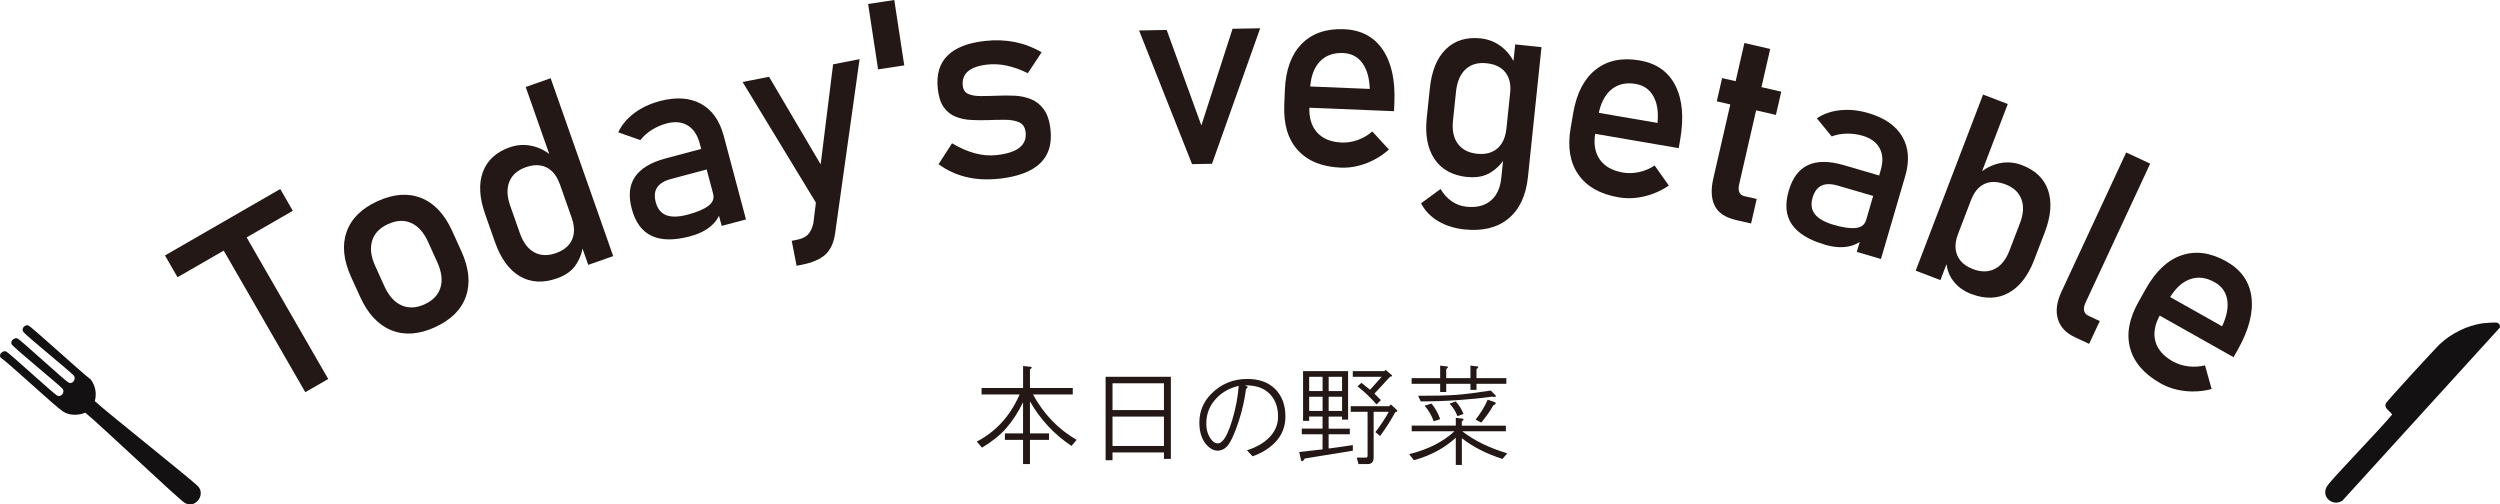 <?xml version="1.0" encoding="UTF-8"?>
<svg id="_レイヤー_2" data-name="レイヤー_2" xmlns="http://www.w3.org/2000/svg" viewBox="0 0 564.78 113.96">
  <defs>
    <style>
      .cls-1 {
        fill: #231815;
      }

      .cls-2 {
        fill: #141113;
      }
    </style>
  </defs>
  <g id="_レイヤー_1-2" data-name="レイヤー_1">
    <g>
      <g>
        <path class="cls-1" d="M232.97,82.87c.2.13.1.33-.29.59v4.2h9.67v1.46h-8.98c2.41,4.43,5.7,7.85,9.86,10.25l-1.17,1.37c-3.91-2.6-7.03-5.96-9.38-10.06v7.23h4.3v1.46h-4.3v5.47h-1.56v-5.47h-4.1v-1.46h4.1v-7.03c-1.11,2.28-2.38,4.23-3.81,5.86-1.37,1.56-3.19,3.03-5.47,4.39l-1.17-1.37c4.36-2.28,7.58-5.83,9.67-10.64h-8.59v-1.46h9.38v-4.98l1.86.2Z"/>
        <path class="cls-1" d="M264.51,85.12v18.55h-1.56v-1.46h-11.62v1.76h-1.56v-18.85h14.75ZM251.33,92.64h11.62v-6.05h-11.62v6.05ZM251.33,100.75h11.62v-6.64h-11.62v6.64Z"/>
        <path class="cls-1" d="M288.05,87.85c1.56,1.56,2.34,3.65,2.34,6.25,0,2.34-.81,4.33-2.44,5.96-1.3,1.3-2.96,2.31-4.98,3.03l-1.27-1.37c2.08-.65,3.74-1.59,4.98-2.83,1.37-1.37,2.05-2.96,2.05-4.79,0-2.15-.65-3.87-1.95-5.18-1.3-1.3-3.16-1.92-5.57-1.86l.49.2c.26.13.2.33-.2.59-.33,2.47-.88,4.92-1.66,7.32-.98,3-1.89,4.92-2.73,5.76-.59.59-1.27.88-2.05.88s-1.53-.36-2.25-1.07c-1.24-1.24-1.86-2.99-1.86-5.27,0-2.54.91-4.72,2.73-6.54,2.21-2.21,4.92-3.32,8.11-3.32,2.67,0,4.75.75,6.25,2.25ZM274.96,89.81c-1.63,1.63-2.44,3.58-2.44,5.86,0,1.69.49,3.03,1.46,4,.33.33.72.49,1.17.49.33,0,.65-.16.98-.49.78-.78,1.53-2.38,2.25-4.79.78-2.6,1.27-5.18,1.46-7.71-1.95.46-3.58,1.33-4.88,2.64Z"/>
        <path class="cls-1" d="M304.55,83.85v10.94h-1.37v-.68h-3.03v2.73h4.79v1.27h-4.79v3.22l5.47-.78v1.27l-10.84,1.76c-.46.72-.75.81-.88.29l-.39-1.76,5.27-.59v-3.42h-4.69v-1.27h4.69v-2.73h-3.03v.98h-1.37v-11.23h10.16ZM295.76,88.34h3.03v-3.22h-3.03v3.22ZM295.76,92.84h3.03v-3.22h-3.03v3.22ZM300.16,88.34h3.03v-3.22h-3.03v3.22ZM300.16,92.84h3.03v-3.22h-3.03v3.22ZM315.59,92.64c.2.2.06.36-.39.49-.98,1.82-2.12,3.61-3.42,5.37l-1.07-.88c1.17-1.5,2.18-3.03,3.03-4.59h-3.42v10.35c0,.98-.46,1.46-1.37,1.46h-2.05l-.39-1.46h2.05c.26,0,.39-.13.39-.39v-9.96h-3.81v-1.27h8.69l.39-.39,1.37,1.27ZM314.41,84.73c.2.2.06.33-.39.39l-3.52,3.81,1.46,1.46-.98.98c-1.3-1.5-2.73-2.86-4.3-4.1l.88-.78,1.95,1.56,2.64-2.93h-6.54v-1.27h7.13l.29-.29,1.37,1.17Z"/>
        <path class="cls-1" d="M330.53,94.59c.2.13.1.33-.29.59v.98h9.96v1.27h-9.86c2.67,2.08,6.05,3.74,10.16,4.98l-1.07,1.27c-3.65-1.17-6.71-2.73-9.18-4.69v6.05h-1.37v-6.15c-2.54,2.34-5.7,4.04-9.47,5.08l-1.07-1.37c4.23-1.04,7.65-2.77,10.25-5.18h-9.67v-1.27h9.96v-1.76l1.66.2ZM327.01,82.78c.2.13.1.33-.29.59v2.05h5.47v-2.83l1.66.2c.2.13.1.33-.29.59v2.05h6.74v1.27h-6.74v1.37h-1.37v-1.37h-5.47v1.86h-1.37v-1.86h-6.45v-1.27h6.45v-2.83l1.66.2ZM337.85,89.32c.26.33,0,.42-.78.29-2.34.33-4.92.59-7.71.78-2.8.2-5.6.29-8.4.29l-.59-1.27c3.78,0,6.61-.06,8.5-.2,1.89-.13,4.52-.46,7.91-.98l1.07,1.07ZM325.35,94.69l-1.46.49c-.46-1.3-1.14-2.47-2.05-3.52l1.56-.49c.85,1.04,1.5,2.21,1.95,3.52ZM330.62,93.52l-1.37.49c-.39-1.04-.98-1.99-1.76-2.83l1.37-.49c.78.85,1.37,1.79,1.76,2.83ZM337.56,90.78c.52.26.46.52-.2.78-.72,1.3-1.63,2.6-2.73,3.91l-1.27-.68c1.17-1.5,2.08-2.99,2.73-4.49l1.46.49Z"/>
      </g>
      <g>
        <path class="cls-1" d="M40.11,62.63l-2.84-4.92,26.04-15.01,2.84,4.92-26.04,15.01ZM68.97,88.6l-19.53-33.89,5.18-2.98,19.53,33.89-5.18,2.98Z"/>
        <path class="cls-1" d="M98.26,73.93c-3.63,1.65-6.92,1.87-9.87.67s-5.29-3.71-7.03-7.54l-2.05-4.51c-1.72-3.79-2.06-7.17-1.01-10.16s3.38-5.3,7.01-6.95c3.63-1.65,6.91-1.88,9.85-.71s5.27,3.66,6.99,7.44l2.08,4.59c1.73,3.81,2.07,7.21,1.03,10.2-1.04,3-3.38,5.32-7,6.96ZM95.91,68.75c1.9-.86,3.1-2.13,3.6-3.79s.26-3.57-.72-5.72l-2.08-4.59c-.98-2.15-2.25-3.58-3.83-4.28-1.57-.7-3.31-.62-5.21.25-1.89.86-3.09,2.11-3.6,3.76s-.29,3.55.69,5.7l2.08,4.59c.98,2.15,2.26,3.59,3.85,4.3,1.59.71,3.33.64,5.21-.21Z"/>
        <path class="cls-1" d="M125.85,62.88c-3.17,1.11-5.97.96-8.41-.47-2.44-1.43-4.31-4-5.61-7.7l-2.23-6.33c-1.31-3.72-1.48-6.9-.51-9.53.97-2.63,2.98-4.48,6.04-5.56,1.7-.6,3.4-.7,5.12-.31s3.29,1.23,4.72,2.53l1.48,6.06c-.43-1.22-1.01-2.18-1.76-2.89s-1.62-1.14-2.62-1.3c-1-.16-2.09-.02-3.29.4-1.86.66-3.1,1.74-3.71,3.26-.61,1.52-.55,3.33.19,5.43l2.2,6.25c.73,2.08,1.81,3.51,3.23,4.28,1.42.77,3.06.83,4.92.18,1.2-.42,2.13-1.01,2.81-1.78s1.08-1.67,1.21-2.71c.13-1.04-.02-2.18-.46-3.41l2.52,5.92c-.06,1.47-.54,2.94-1.45,4.41-.9,1.47-2.37,2.56-4.39,3.27ZM132.89,59.84l-14.13-40.19,5.64-1.98,14.13,40.19-5.64,1.98Z"/>
        <path class="cls-1" d="M163.04,51.04l-4.96-18.63c-.51-1.92-1.43-3.28-2.74-4.08-1.31-.79-2.91-.94-4.8-.43-1.15.31-2.24.79-3.27,1.43-1.03.65-1.9,1.42-2.61,2.32l-4.99-1.76c.76-1.64,1.95-3.07,3.57-4.3,1.62-1.23,3.55-2.14,5.77-2.74,3.68-.98,6.78-.79,9.31.58s4.25,3.79,5.18,7.26l5.03,18.88-5.49,1.46ZM155.96,53.38c-3.61.96-6.51.94-8.71-.08-2.2-1.01-3.71-3.05-4.53-6.13-.78-2.93-.54-5.33.73-7.21s3.55-3.27,6.85-4.15l8.35-2.23,1.63,4.54-8.72,2.32c-1.49.4-2.52,1.03-3.1,1.9s-.68,2-.31,3.37c.4,1.49,1.19,2.46,2.38,2.91,1.19.45,2.79.41,4.79-.12,2.19-.58,3.77-1.26,4.74-2.02.97-.76,1.32-1.65,1.05-2.65l1.7,3.97c-.3.93-.76,1.75-1.38,2.46s-1.38,1.32-2.29,1.84-1.97.93-3.2,1.26Z"/>
        <path class="cls-1" d="M185.97,48.49l-18.21-29.97,5.98-1.17,14.23,24.15-2.01,6.99ZM188.21,14.53l5.98-1.17-5.52,39.31c-.31,2.19-1.06,3.81-2.24,4.87-1.19,1.06-2.95,1.81-5.29,2.27l-1.18.23-1.1-5.64,1.18-.23c1.09-.21,1.92-.6,2.47-1.17.56-.57.97-1.43,1.24-2.6l4.46-35.88Z"/>
        <path class="cls-1" d="M198.37,15.67l-2.25-14.77,5.91-.9,2.25,14.77-5.91.9Z"/>
        <path class="cls-1" d="M225.7,40.37c-2.68.29-5.15.16-7.42-.38-2.27-.55-4.35-1.51-6.25-2.9l3.05-4.72c1.79,1.06,3.51,1.82,5.18,2.26,1.67.45,3.29.58,4.86.41,2.35-.26,4.07-.81,5.17-1.67,1.1-.86,1.56-2.01,1.41-3.47-.12-1.13-.6-1.88-1.44-2.26s-1.9-.57-3.19-.58c-1.29,0-2.66.02-4.13.08-1.23.04-2.46.02-3.69-.05s-2.36-.32-3.41-.75c-1.05-.43-1.93-1.13-2.63-2.11-.71-.98-1.16-2.36-1.35-4.13-.35-3.2.37-5.71,2.16-7.51s4.62-2.92,8.51-3.34c2.37-.26,4.61-.18,6.72.24,2.11.42,4.13,1.19,6.06,2.32l-3.11,4.73c-1.62-.81-3.19-1.37-4.71-1.7-1.52-.33-2.98-.41-4.38-.26-2.02.22-3.5.73-4.43,1.53-.93.8-1.33,1.89-1.18,3.27.1.91.52,1.53,1.26,1.85.74.32,1.69.48,2.85.47,1.16,0,2.4-.04,3.73-.08,1.27-.06,2.56-.06,3.88,0,1.31.06,2.54.33,3.7.79,1.15.46,2.12,1.23,2.9,2.31.78,1.07,1.29,2.6,1.5,4.58.35,3.24-.43,5.78-2.37,7.62-1.93,1.84-5.01,2.99-9.25,3.46Z"/>
        <path class="cls-1" d="M271.4,28.34l7.05-21.84,6.24-.11-10.88,30.61-4.51.08-11.97-30.2,6.24-.11,7.83,21.57Z"/>
        <path class="cls-1" d="M302.89,37.87c-4.24-.17-7.46-1.49-9.69-3.94-2.23-2.46-3.25-5.86-3.07-10.21l.14-3.42c.19-4.53,1.45-7.98,3.78-10.37,2.34-2.39,5.53-3.5,9.59-3.33,3.82.16,6.73,1.68,8.71,4.58,1.98,2.9,2.87,6.88,2.66,11.95l-.08,1.99-20.49-.84.2-4.8,14.81.61c-.08-2.47-.64-4.42-1.68-5.85s-2.5-2.18-4.35-2.26c-2.25-.09-4.02.58-5.33,2.01-1.31,1.43-2.02,3.5-2.13,6.22l-.16,3.86c-.1,2.52.49,4.48,1.77,5.88,1.28,1.4,3.13,2.15,5.55,2.25,1.21.05,2.42-.14,3.63-.58,1.21-.44,2.3-1.08,3.27-1.92l3.76,4.08c-1.56,1.38-3.3,2.43-5.2,3.14-1.91.71-3.81,1.03-5.7.95Z"/>
        <path class="cls-1" d="M330.82,51.83c-2.27-.24-4.26-.87-5.97-1.9s-2.98-2.37-3.81-4.01l4.4-3.22c.67,1.15,1.51,2.07,2.52,2.77,1.02.7,2.12,1.11,3.3,1.23,2.27.24,4.1-.21,5.47-1.33,1.37-1.12,2.18-2.83,2.42-5.12l3.15-30.22,5.94.62-3.06,29.34c-.44,4.2-1.91,7.33-4.41,9.39-2.5,2.07-5.82,2.88-9.96,2.45ZM331.5,40c-3.34-.35-5.81-1.69-7.4-4.03-1.59-2.34-2.19-5.46-1.78-9.36l.7-6.67c.41-3.92,1.61-6.87,3.62-8.83,2-1.96,4.61-2.77,7.84-2.44,1.79.19,3.38.82,4.76,1.91s2.45,2.52,3.19,4.31l-1.26,6.11c.13-1.28.02-2.4-.36-3.37s-.97-1.73-1.81-2.29c-.83-.57-1.88-.92-3.15-1.05-1.96-.21-3.55.25-4.75,1.36s-1.92,2.77-2.16,4.99l-.69,6.58c-.23,2.2.13,3.95,1.09,5.25.95,1.31,2.41,2.06,4.37,2.27,1.26.13,2.36,0,3.3-.41s1.69-1.05,2.25-1.93.91-1.98,1.05-3.28l-.26,6.42c-.69,1.3-1.75,2.42-3.19,3.36-1.44.94-3.23,1.3-5.37,1.07Z"/>
        <path class="cls-1" d="M365.66,44.58c-4.18-.72-7.21-2.44-9.1-5.16-1.89-2.72-2.47-6.23-1.73-10.52l.58-3.38c.77-4.47,2.46-7.73,5.08-9.8,2.62-2.07,5.94-2.76,9.94-2.07,3.77.65,6.46,2.53,8.05,5.66,1.59,3.13,1.96,7.19,1.1,12.2l-.34,1.96-20.21-3.47.81-4.74,14.61,2.51c.24-2.46-.06-4.46-.92-6.01-.85-1.55-2.19-2.49-4.02-2.8-2.21-.38-4.06.06-5.54,1.31-1.48,1.25-2.45,3.22-2.91,5.89l-.65,3.81c-.43,2.48-.09,4.5,1,6.06,1.09,1.55,2.83,2.54,5.22,2.95,1.19.2,2.42.17,3.68-.11,1.26-.28,2.42-.77,3.49-1.48l3.21,4.53c-1.73,1.17-3.58,1.99-5.56,2.45-1.98.46-3.91.53-5.77.21Z"/>
        <path class="cls-1" d="M392.2,49.71c-2.44-.56-4.05-1.64-4.83-3.24-.79-1.6-.89-3.67-.3-6.2l7.01-30.55,5.83,1.34-7.02,30.61c-.16.71-.15,1.29.05,1.75.19.46.57.76,1.12.89l2.8.64-1.27,5.54-3.37-.77ZM387.84,22.89l1.21-5.25,13.36,3.07-1.21,5.25-13.36-3.07Z"/>
        <path class="cls-1" d="M412.2,55.25c-3.58-1.05-6.05-2.57-7.41-4.58-1.36-2-1.59-4.53-.69-7.59.85-2.91,2.3-4.84,4.36-5.79,2.06-.95,4.73-.95,8.01,0l8.29,2.43-.96,4.73-8.66-2.53c-1.48-.43-2.69-.43-3.64.02-.95.45-1.62,1.35-2.02,2.72-.43,1.48-.26,2.72.53,3.73.78,1,2.17,1.79,4.16,2.38,2.17.64,3.87.88,5.1.73,1.22-.15,1.98-.72,2.27-1.72l-.61,4.28c-.74.64-1.55,1.1-2.45,1.39-.9.29-1.87.42-2.91.39-1.04-.03-2.17-.22-3.39-.58ZM419.47,56.92l5.41-18.5c.56-1.91.48-3.55-.23-4.9-.71-1.36-2.01-2.31-3.88-2.86-1.14-.33-2.32-.49-3.54-.47-1.22.02-2.36.23-3.43.63l-3.35-4.09c1.5-1.01,3.25-1.62,5.28-1.83,2.03-.21,4.14,0,6.36.65,3.66,1.07,6.21,2.84,7.66,5.32s1.67,5.45.67,8.89l-5.49,18.75-5.46-1.6Z"/>
        <path class="cls-1" d="M432.78,61.14l15.22-39.78,5.58,2.14-15.22,39.78-5.58-2.14ZM445.34,66.42c-1.77-.68-3.15-1.69-4.14-3.04-.99-1.35-1.5-2.92-1.52-4.71l2.66-5.79c-.47,1.22-.65,2.35-.54,3.37.11,1.03.49,1.92,1.15,2.7s1.58,1.39,2.76,1.84c1.84.71,3.48.69,4.93-.04,1.44-.73,2.55-2.12,3.33-4.17l2.36-6.16c.8-2.08.91-3.89.33-5.42-.57-1.54-1.78-2.66-3.62-3.36-1.19-.45-2.28-.62-3.28-.5-1,.12-1.88.52-2.63,1.19s-1.37,1.61-1.83,2.81l1.52-5.69c1.49-1.33,3.1-2.18,4.84-2.56,1.73-.37,3.45-.23,5.14.42,3.05,1.17,5.01,3.07,5.9,5.72.89,2.65.63,5.82-.78,9.5l-2.37,6.18c-1.39,3.63-3.33,6.12-5.81,7.47s-5.28,1.43-8.4.23Z"/>
        <path class="cls-1" d="M485.76,36.95l-14.65,31.51c-.3.66-.4,1.24-.28,1.75s.44.88.98,1.13l2.55,1.19-2.4,5.15-3.19-1.48c-2.04-.95-3.33-2.32-3.87-4.12-.54-1.8-.27-3.86.81-6.18l14.62-31.45,5.42,2.52Z"/>
        <path class="cls-1" d="M488.06,86.58c-3.69-2.08-5.97-4.72-6.84-7.92-.87-3.2-.23-6.7,1.91-10.49l1.68-2.99c2.22-3.95,4.92-6.46,8.08-7.52,3.17-1.06,6.52-.6,10.06,1.39,3.33,1.88,5.23,4.56,5.68,8.04.45,3.48-.57,7.43-3.06,11.86l-.98,1.74-17.87-10.06,2.36-4.19,12.92,7.27c1.05-2.23,1.44-4.22,1.16-5.97s-1.23-3.08-2.85-3.99c-1.96-1.1-3.85-1.31-5.66-.63-1.82.68-3.39,2.2-4.72,4.57l-1.9,3.37c-1.24,2.2-1.6,4.21-1.1,6.04.5,1.83,1.81,3.34,3.92,4.53,1.06.59,2.22.97,3.5,1.13,1.28.16,2.54.08,3.79-.22l1.5,5.35c-2.02.52-4.04.67-6.06.44-2.02-.23-3.86-.81-5.51-1.74Z"/>
      </g>
      <path class="cls-2" d="M564.24,72.92c.39.21.65.66.49,1.11l-35.58,39.11c-2.3,1.41-4.98-1.07-3.36-3.42,1.29-1.88,12.06-12.91,14.63-16.08-.5-.77-2.01-1.51-1.38-2.57.46-.77,11.19-12.42,12.06-13.25,2.61-2.48,6.21-4.27,9.76-4.79.51-.07,3.09-.26,3.39-.1Z"/>
      <path class="cls-2" d="M.07,79.96c.23-.41.89-.77,1.35-.54.72.36,10.64,9.48,11.47,9.93.93.5,1.81-.73,1.28-1.48-.5-.71-11.14-9.33-11.54-10.11-.39-.78.72-1.61,1.35-1.29.71.35,10.61,9.46,11.47,9.93,1.01.56,1.73-.82,1.28-1.48-.47-.68-10.69-8.97-11.4-9.87-.72-.92.48-1.82,1.09-1.52.84.4,12.06,10.69,14.08,12.2,1.07,1.39,1.38,3.23.92,4.9,3.13,2.85,22.43,18.16,23.4,19.32,1.64,1.96-.8,5.1-3.14,3.62-1.45-.91-18.95-17.5-22.4-20.34-1.55.65-3.61.69-5.05-.27-1.99-1.33-11.09-9.91-14.15-12.25-.1-.15-.07-.62,0-.76Z"/>
    </g>
  </g>
</svg>